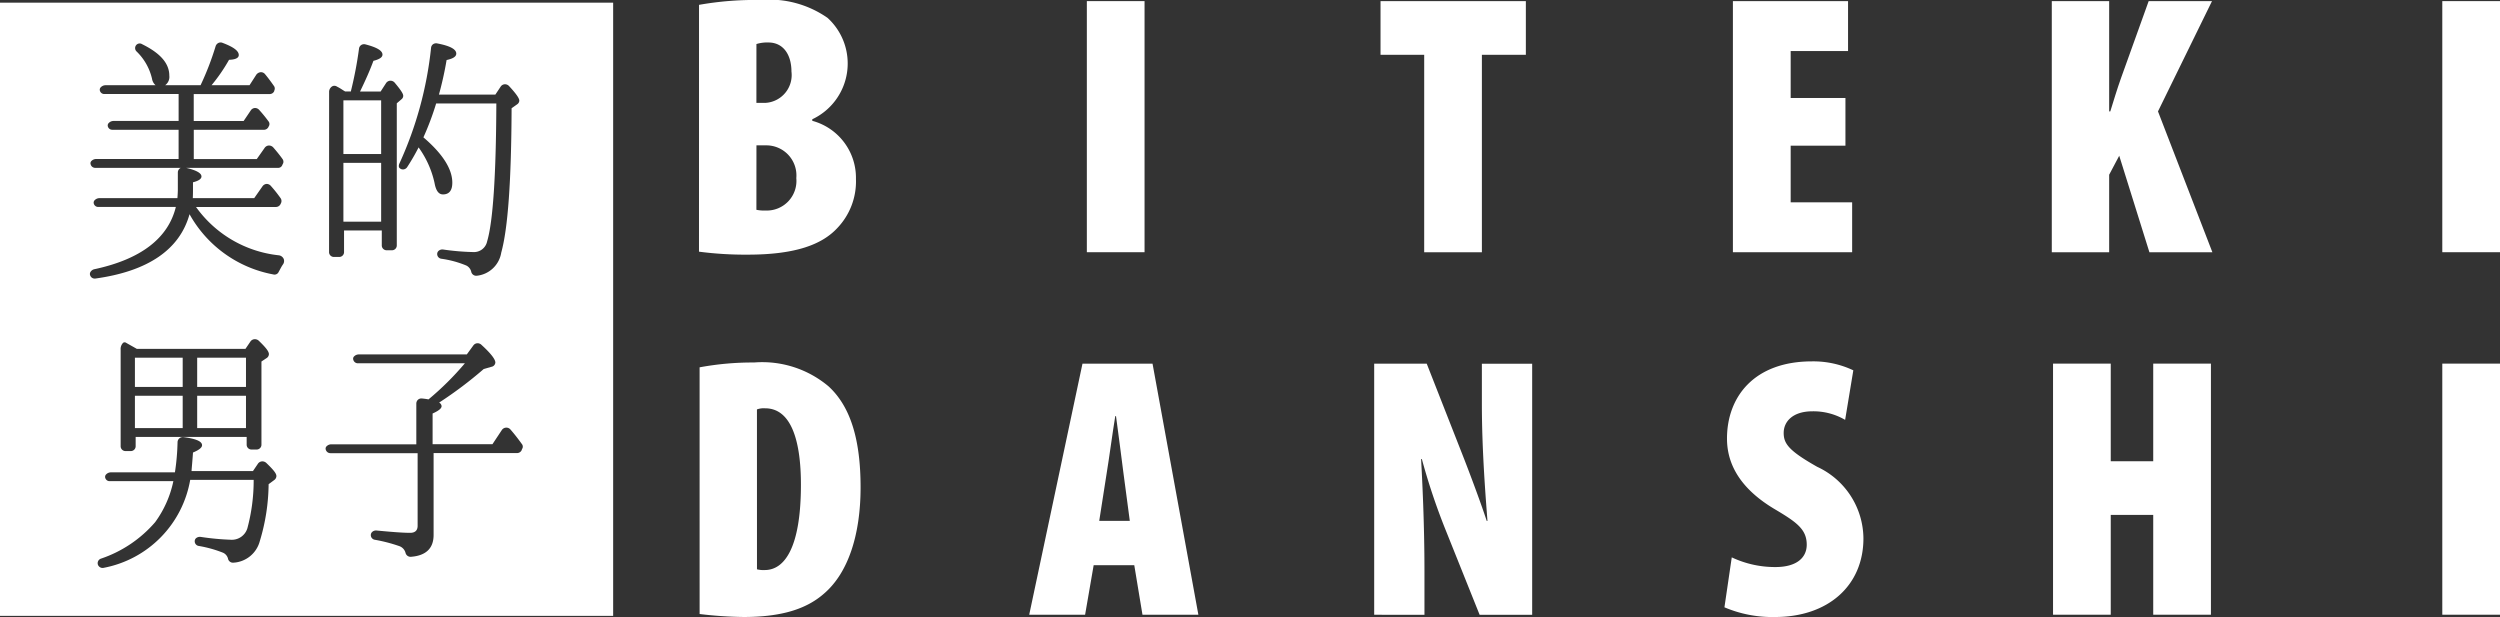 <svg xmlns="http://www.w3.org/2000/svg" width="160.299" height="39.562" viewBox="0 0 160.299 39.562">
  <rect x="0" y="0" width="160.299" height="39.562" fill="#333333" stroke="none"/>
  <g id="Group_491" data-name="Group 491" transform="translate(-896.124 -551.117)">
    <g id="Group_132" data-name="Group 132" transform="translate(940.945 551.117)">
      <path id="Path_314" data-name="Path 314" d="M1035.065,551.428a20.583,20.583,0,0,1,3.942-.311,6.524,6.524,0,0,1,4.3,1.147,3.953,3.953,0,0,1-.98,6.5v.1a3.783,3.783,0,0,1,2.8,3.727,4.327,4.327,0,0,1-1.2,3.154c-.979,1.051-2.676,1.7-5.734,1.7a22.849,22.849,0,0,1-3.13-.191Zm3.679,6.284h.6a1.786,1.786,0,0,0,1.648-2.007c0-1.051-.5-1.864-1.481-1.864a2.31,2.31,0,0,0-.765.1Zm0,6.857a2.444,2.444,0,0,0,.6.047,1.9,1.9,0,0,0,1.959-2.079,1.929,1.929,0,0,0-1.935-2.1h-.621Z" transform="translate(-1035.065 -551.117)" fill="#fff"/>
      <path id="Path_315" data-name="Path 315" d="M1115.845,551.34v16.1h-3.7v-16.1Z" transform="translate(-1087.278 -551.268)" fill="#fff"/>
      <path id="Path_316" data-name="Path 316" d="M1173.336,554.78h-2.8v-3.44h9.318v3.44h-2.819v12.663h-3.7Z" transform="translate(-1126.838 -551.268)" fill="#fff"/>
      <path id="Path_317" data-name="Path 317" d="M1247.783,560.609h-3.512v3.632h3.942v3.2h-7.646v-16.1h7.383v3.2h-3.679v3.01h3.512Z" transform="translate(-1174.275 -551.268)" fill="#fff"/>
      <path id="Path_318" data-name="Path 318" d="M1303.95,551.34h3.679v7.072h.072c.215-.693.43-1.41.693-2.151l1.768-4.922h4.061l-3.464,7.072,3.488,9.031h-4.038l-1.935-6.188-.645,1.218v4.97h-3.679Z" transform="translate(-1217.211 -551.268)" fill="#fff"/>
      <path id="Path_319" data-name="Path 319" d="M1385.264,551.34v16.1h-3.7v-16.1Z" transform="translate(-1269.786 -551.268)" fill="#fff"/>
    </g>
    <g id="Group_133" data-name="Group 133" transform="translate(940.982 574.288)">
      <path id="Path_320" data-name="Path 320" d="M1035.18,623.479a18.572,18.572,0,0,1,3.488-.31,6.6,6.6,0,0,1,4.779,1.529c1.433,1.313,2.055,3.464,2.055,6.474,0,3.082-.813,5.519-2.365,6.833-1.123.979-2.724,1.482-5.137,1.482a25.744,25.744,0,0,1-2.819-.191Zm3.679,12.95a1.638,1.638,0,0,0,.5.048c1.29,0,2.318-1.482,2.318-5.471,0-2.987-.693-4.9-2.294-4.9a1.286,1.286,0,0,0-.526.071Z" transform="translate(-1035.18 -623.097)" fill="#fff"/>
      <path id="Path_321" data-name="Path 321" d="M1104.826,636.316l-.549,3.178h-3.584l3.416-16.1h4.492l2.939,16.1h-3.584l-.526-3.178Zm2.317-2.843-.406-3.058c-.12-.908-.335-2.652-.478-3.655h-.048c-.167,1-.406,2.8-.55,3.655l-.478,3.058Z" transform="translate(-1079.559 -623.247)" fill="#fff"/>
      <path id="Path_322" data-name="Path 322" d="M1169.264,639.494v-16.1h3.369l2.27,5.782c.406,1.027,1.171,3.058,1.577,4.3h.048c-.1-1.314-.359-4.444-.359-7.478v-2.6h3.225v16.1h-3.369l-2.174-5.424a40.867,40.867,0,0,1-1.53-4.563h-.048c.072,1.386.215,4.062.215,7.215v2.772Z" transform="translate(-1126.01 -623.247)" fill="#fff"/>
      <path id="Path_323" data-name="Path 323" d="M1239.336,635.513a6.5,6.5,0,0,0,2.8.621c1.385,0,2.007-.621,2.007-1.433,0-1-.669-1.458-2.079-2.294-2.6-1.553-3.034-3.321-3.034-4.515,0-2.652,1.72-4.946,5.448-4.946a5.985,5.985,0,0,1,2.652.574l-.525,3.177a4.026,4.026,0,0,0-2.1-.549c-1.242,0-1.84.645-1.84,1.386,0,.693.335,1.147,2.151,2.174a5.1,5.1,0,0,1,2.962,4.588c0,3.034-2.27,5.041-5.662,5.041a7.839,7.839,0,0,1-3.25-.622Z" transform="translate(-1173.154 -622.946)" fill="#fff"/>
      <path id="Path_324" data-name="Path 324" d="M1307.9,623.391v6.26h2.724v-6.26h3.7v16.1h-3.7v-6.4H1307.9v6.4h-3.7v-16.1Z" transform="translate(-1217.418 -623.247)" fill="#fff"/>
      <path id="Path_325" data-name="Path 325" d="M1385.264,623.391v16.1h-3.7v-16.1Z" transform="translate(-1269.823 -623.247)" fill="#fff"/>
    </g>
    <g id="Group_134" data-name="Group 134" transform="translate(896.124 551.289)">
      <rect id="Rectangle_25" data-name="Rectangle 25" width="3.063" height="1.875" transform="translate(8.651 22.763)" fill="#fff"/>
      <rect id="Rectangle_26" data-name="Rectangle 26" width="3.129" height="2.073" transform="translate(12.643 25.204)" fill="#fff"/>
      <rect id="Rectangle_27" data-name="Rectangle 27" width="3.063" height="2.073" transform="translate(8.651 25.204)" fill="#fff"/>
      <rect id="Rectangle_28" data-name="Rectangle 28" width="2.42" height="3.442" transform="translate(22.019 6.262)" fill="#fff"/>
      <rect id="Rectangle_29" data-name="Rectangle 29" width="2.42" height="3.772" transform="translate(22.019 10.27)" fill="#fff"/>
      <path id="Path_326" data-name="Path 326" d="M896.124,551.649v39.315h39.315V551.649Zm27.763,2.668a.34.34,0,0,1,.276-.055c.818.157,1.217.37,1.217.653,0,.242-.34.351-.62.411a22.129,22.129,0,0,1-.492,2.218h3.617l.34-.51a.337.337,0,0,1,.257-.154.361.361,0,0,1,.294.128c.579.625.646.828.646.925a.3.3,0,0,1-.133.229l-.362.256c-.018,4.677-.235,7.7-.662,9.25a1.776,1.776,0,0,1-1.585,1.491l-.037,0a.329.329,0,0,1-.308-.275.6.6,0,0,0-.308-.38,6.509,6.509,0,0,0-1.611-.437.305.305,0,0,1-.26-.306.273.273,0,0,1,.092-.2.366.366,0,0,1,.288-.086,15.617,15.617,0,0,0,1.923.164.86.86,0,0,0,.9-.688c.373-1.249.572-4.223.59-8.841H924.09a17.782,17.782,0,0,1-.817,2.174c1.229,1.05,1.853,2.027,1.853,2.906,0,.5-.2.753-.6.753-.272,0-.448-.236-.537-.722a6.1,6.1,0,0,0-1.025-2.292,13.48,13.48,0,0,1-.726,1.254.331.331,0,0,1-.229.155.3.3,0,0,1-.248-.073c-.077-.05-.088-.186-.018-.323a23.718,23.718,0,0,0,2.021-7.4A.318.318,0,0,1,923.887,554.317Zm-6.661,3.071a.418.418,0,0,1,.2-.375.288.288,0,0,1,.3.014,3.364,3.364,0,0,1,.365.215l.161.1h.372l.007-.049a25.171,25.171,0,0,0,.512-2.689.325.325,0,0,1,.141-.239.335.335,0,0,1,.287-.038c.724.189,1.077.4,1.077.651,0,.175-.19.3-.58.4-.211.572-.478,1.185-.859,1.969h1.32l.34-.526a.344.344,0,0,1,.263-.168.357.357,0,0,1,.3.126c.481.573.547.743.547.843a.282.282,0,0,1-.088.2l-.325.278v9.1a.31.31,0,0,1-.325.324h-.313a.31.31,0,0,1-.324-.324v-.946h-2.42v1.375a.31.31,0,0,1-.324.324h-.313a.31.31,0,0,1-.324-.324ZM913.7,582.263l-.352.26a12.952,12.952,0,0,1-.564,3.646,1.859,1.859,0,0,1-1.717,1.388h0a.324.324,0,0,1-.326-.273.576.576,0,0,0-.309-.364,7.708,7.708,0,0,0-1.563-.437.3.3,0,0,1-.259-.306.257.257,0,0,1,.085-.191.386.386,0,0,1,.3-.083,16.277,16.277,0,0,0,1.906.181,1.042,1.042,0,0,0,1.082-.725,11.8,11.8,0,0,0,.406-3.114H908.32a6.948,6.948,0,0,1-5.537,5.639.359.359,0,0,1-.085.011.322.322,0,0,1-.3-.223.309.309,0,0,1,.21-.379,7.928,7.928,0,0,0,3.463-2.333,6.812,6.812,0,0,0,1.169-2.631h-4.077a.288.288,0,0,1-.287-.2.224.224,0,0,1,.03-.208.433.433,0,0,1,.357-.157h4.077a14.678,14.678,0,0,0,.168-1.922.337.337,0,0,1,.109-.252.351.351,0,0,1,.272-.086c.813.108,1.191.274,1.191.522,0,.152-.2.309-.581.466-.023.334-.046.607-.064.816-.014.16-.024.288-.029.373h3.938l.324-.478a.347.347,0,0,1,.243-.142.378.378,0,0,1,.283.094c.483.463.653.685.653.849A.329.329,0,0,1,913.7,582.263Zm-8.878-2.771v.583a.31.31,0,0,1-.324.324h-.314a.31.31,0,0,1-.324-.324v-6.169a.557.557,0,0,1,.163-.451.163.163,0,0,1,.158-.015c.093.055.2.114.322.183s.247.138.394.223h6.965l.324-.477a.347.347,0,0,1,.244-.142.37.37,0,0,1,.283.094c.471.452.653.695.653.866a.312.312,0,0,1-.166.262l-.312.208v5.32a.31.31,0,0,1-.324.324h-.3a.31.31,0,0,1-.324-.324v-.484Zm9.432-11.04c-.069.1-.133.222-.194.336l-.064.116a.291.291,0,0,1-.355.168,7.766,7.766,0,0,1-5.364-3.86c-.631,2.272-2.665,3.66-6.049,4.127a.245.245,0,0,1-.041,0,.3.3,0,0,1-.272-.183.245.245,0,0,1,0-.222.389.389,0,0,1,.284-.2c2.961-.64,4.709-1.982,5.2-3.988H902.43a.288.288,0,0,1-.287-.2.22.22,0,0,1,.029-.207.432.432,0,0,1,.357-.157H907.5c.014-.2.027-.39.027-.55v-1.089a.331.331,0,0,1,.128-.266.347.347,0,0,1,.061-.037h-5.49a.3.3,0,0,1-.287-.217.211.211,0,0,1,.026-.2.431.431,0,0,1,.36-.15h5.251v-1.875h-4.245a.289.289,0,0,1-.287-.2.224.224,0,0,1,.03-.208.433.433,0,0,1,.357-.157h4.146v-1.727h-4.756a.288.288,0,0,1-.287-.2.221.221,0,0,1,.029-.207.431.431,0,0,1,.357-.157H906.1a.687.687,0,0,1-.229-.418,3.538,3.538,0,0,0-.986-1.743.3.3,0,0,1-.042-.394.29.29,0,0,1,.395-.076c1.172.577,1.742,1.236,1.742,2.015a.656.656,0,0,1-.268.616h2.272a18.186,18.186,0,0,0,.965-2.5.353.353,0,0,1,.188-.215.321.321,0,0,1,.262,0c.7.264,1.035.512,1.035.779s-.428.3-.624.306a11,11,0,0,1-1.122,1.63h2.435l.423-.657a.393.393,0,0,1,.294-.179.337.337,0,0,1,.273.12c.2.237.4.512.566.749a.281.281,0,0,1,.039.293l-.02.071a.314.314,0,0,1-.28.169h-4.872v1.727h3.2l.456-.676a.336.336,0,0,1,.246-.155.349.349,0,0,1,.285.11,8.78,8.78,0,0,1,.6.734.272.272,0,0,1,.021.333l-.03.061a.33.33,0,0,1-.266.158h-4.509v1.875h4.04l.5-.71a.353.353,0,0,1,.267-.158.379.379,0,0,1,.3.135c.223.257.419.5.583.732a.294.294,0,0,1,.045.261l-.056.115a.279.279,0,0,1-.266.191h-5.9c.649.151.98.336.98.55,0,.157-.183.284-.544.374v.467c0,.118,0,.307-.012.55h3.937l.521-.743a.362.362,0,0,1,.262-.169.353.353,0,0,1,.268.109,8.7,8.7,0,0,1,.652.819.322.322,0,0,1,.021.292l-.049.1a.331.331,0,0,1-.267.158h-5.139a7.5,7.5,0,0,0,5.318,3.1.4.4,0,0,1,.309.24A.373.373,0,0,1,914.251,568.453ZM929.6,580.266l-.039.1a.332.332,0,0,1-.269.162h-5.366v5.251c0,.857-.49,1.327-1.457,1.4l-.036,0a.33.33,0,0,1-.307-.256.629.629,0,0,0-.4-.43,10.065,10.065,0,0,0-1.567-.406.305.305,0,0,1-.259-.306.273.273,0,0,1,.093-.2.364.364,0,0,1,.288-.087c1.03.1,1.729.148,2.137.148.321,0,.484-.152.484-.451v-4.657h-5.6a.306.306,0,0,1-.287-.217.212.212,0,0,1,.027-.2.432.432,0,0,1,.36-.15h5.416v-2.6a.345.345,0,0,1,.108-.261.331.331,0,0,1,.256-.079c.137.015.277.031.418.059a18.652,18.652,0,0,0,2.332-2.315h-6.864a.3.3,0,0,1-.288-.217.212.212,0,0,1,.026-.2.431.431,0,0,1,.36-.151h6.889l.422-.579a.335.335,0,0,1,.247-.138.363.363,0,0,1,.282.113c.583.533.88.913.88,1.126a.3.3,0,0,1-.256.272l-.492.143a25.76,25.76,0,0,1-2.857,2.151.289.289,0,0,1,.158.221c0,.1-.061.247-.577.479v1.968H927.7l.6-.906a.348.348,0,0,1,.55-.041c.237.271.489.592.731.929A.268.268,0,0,1,929.6,580.266Z" transform="translate(-896.124 -551.649)" fill="#fff"/>
      <rect id="Rectangle_30" data-name="Rectangle 30" width="3.129" height="1.875" transform="translate(12.643 22.763)" fill="#fff"/>
    </g>
  </g>
</svg>
